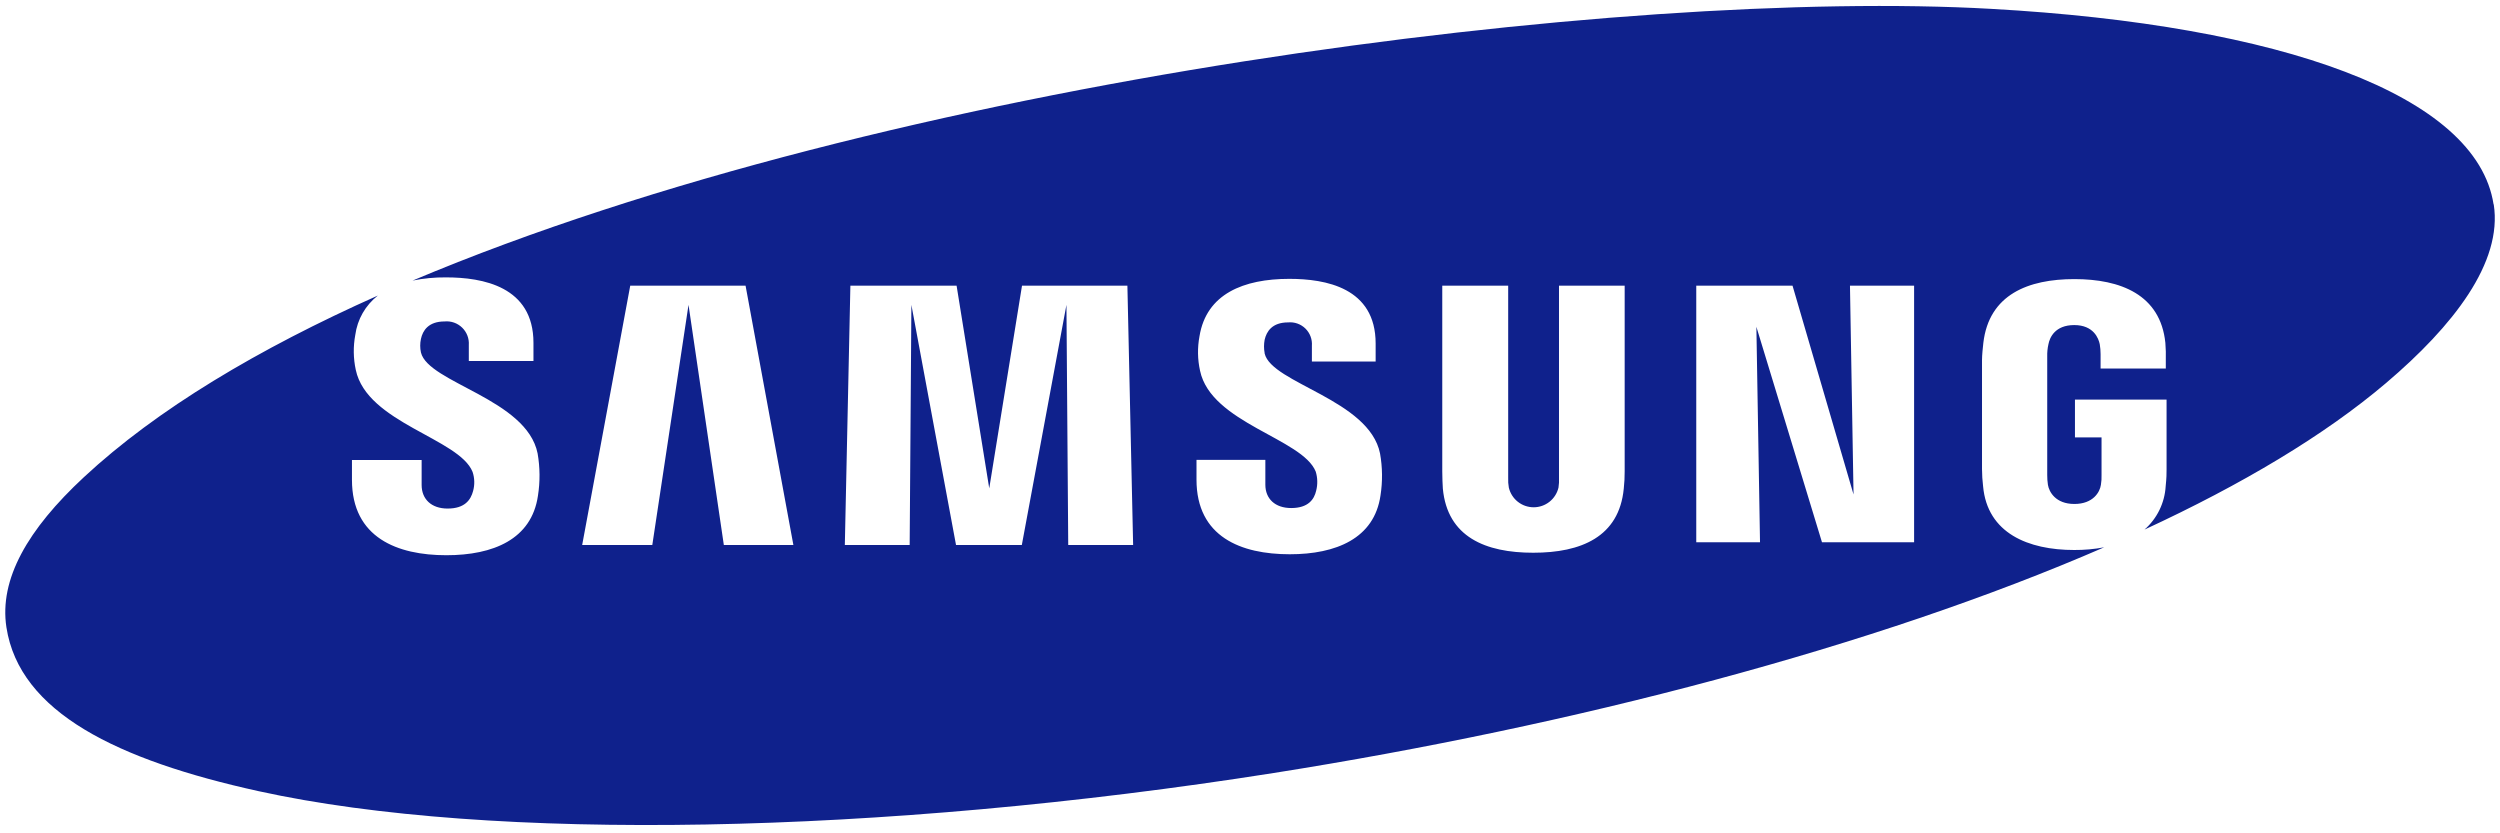 <svg width="234" height="78" viewBox="0 0 234 78" fill="none" xmlns="http://www.w3.org/2000/svg">
<g clip-path="url(#clip0_1118_959)">
<path fill-rule="evenodd" clip-rule="evenodd" d="M233.397 19.125C231.822 8.915 213.598 2.351 186.363 0.829C152.146 -1.11 83.379 7.393 38.618 26.262C39.645 26.052 40.691 25.953 41.739 25.963C45.17 25.963 49.932 26.805 49.932 32.086V33.792H43.881V32.289C43.901 31.989 43.855 31.689 43.747 31.409C43.639 31.129 43.472 30.876 43.258 30.667C43.043 30.458 42.785 30.297 42.502 30.197C42.219 30.097 41.918 30.059 41.62 30.087C40.092 30.087 39.567 30.946 39.4 31.722C39.309 32.141 39.309 32.574 39.4 32.993C40.092 35.839 49.3 37.343 50.32 42.439C50.549 43.753 50.559 45.096 50.35 46.413C49.753 50.477 46.173 51.969 41.775 51.969C37.21 51.969 32.943 50.34 32.943 44.91V43.054H39.465V45.393C39.465 46.718 40.373 47.601 41.894 47.601C43.517 47.601 44.066 46.777 44.281 45.96C44.443 45.372 44.427 44.748 44.233 44.17C42.98 41.031 34.351 39.593 33.301 34.622C33.068 33.546 33.052 32.434 33.254 31.352C33.449 29.894 34.207 28.57 35.366 27.664C24.189 32.647 14.677 38.316 7.845 44.671C2.581 49.564 -0.086 54.219 0.6 58.712C1.824 66.672 10.96 71.136 24.207 74.054C45.916 78.828 82.406 78.165 119.213 72.353C147.259 67.92 175.455 60.574 196.949 51.229C196.024 51.402 195.085 51.486 194.144 51.48C189.854 51.48 186.011 49.916 185.617 45.512C185.552 44.98 185.519 44.444 185.516 43.907V33.703C185.516 33.255 185.593 32.51 185.641 32.092C186.172 27.557 189.854 26.124 194.162 26.124C198.471 26.124 202.218 27.569 202.678 32.092C202.721 32.628 202.735 33.166 202.719 33.703V34.497H196.615V33.148C196.615 32.836 196.589 32.525 196.537 32.217C196.43 31.686 195.97 30.427 194.15 30.427C192.33 30.427 191.847 31.62 191.734 32.217C191.648 32.593 191.61 32.978 191.62 33.363V44.456C191.617 44.766 191.639 45.075 191.686 45.381C191.793 46.037 192.402 47.171 194.162 47.171C195.923 47.171 196.549 46.055 196.645 45.381C196.696 45.075 196.716 44.766 196.704 44.456V40.941H194.216V37.403H202.791V43.907C202.791 44.349 202.791 44.695 202.707 45.512C202.662 46.286 202.463 47.043 202.123 47.74C201.783 48.436 201.308 49.058 200.726 49.57C209.838 45.351 217.572 40.75 223.342 35.845C229.608 30.522 234.257 24.579 233.415 19.137L233.397 19.125ZM152.069 26.739H145.922V44.719C145.938 45.026 145.922 45.334 145.875 45.638C145.752 46.162 145.456 46.63 145.034 46.964C144.612 47.299 144.089 47.481 143.55 47.481C143.012 47.481 142.489 47.299 142.067 46.964C141.645 46.63 141.349 46.162 141.226 45.638C141.172 45.334 141.152 45.026 141.166 44.719V26.739H134.996V44.122C134.996 44.575 135.026 45.494 135.05 45.733C135.474 50.262 139.042 51.736 143.512 51.736C147.981 51.736 151.55 50.262 151.985 45.733C152.044 45.198 152.072 44.66 152.069 44.122V26.739ZM95.66 26.739L92.593 45.709L89.537 26.739H79.596L79.076 51.014H85.145L85.306 28.535L89.484 51.014H95.642L99.819 28.535L99.986 51.014H106.061L105.524 26.739H95.66ZM58.99 26.739L54.491 51.014H61.055L64.445 28.535L67.751 51.014H74.261L69.785 26.739H58.99ZM173.491 46.282L167.781 26.739H158.77V50.758H164.737L164.397 30.588L170.538 50.758H179.16V26.739H173.157L173.491 46.282ZM118.371 33.053C118.292 32.639 118.292 32.213 118.371 31.799C118.55 31.024 119.069 30.176 120.573 30.176C120.868 30.149 121.166 30.187 121.445 30.287C121.724 30.387 121.978 30.546 122.189 30.754C122.4 30.962 122.564 31.213 122.668 31.491C122.772 31.768 122.815 32.065 122.793 32.36V33.84H128.76V32.151C128.76 26.918 124.07 26.101 120.675 26.101C116.402 26.101 112.917 27.509 112.273 31.471C112.071 32.542 112.089 33.642 112.326 34.706C113.365 39.611 121.91 41.037 123.151 44.14C123.33 44.721 123.345 45.341 123.193 45.93C123.008 46.736 122.459 47.553 120.854 47.553C119.344 47.553 118.437 46.682 118.437 45.369V43.042H111.992V44.892C111.992 50.262 116.169 51.879 120.722 51.879C125.055 51.879 128.635 50.4 129.214 46.377C129.418 45.074 129.404 43.745 129.172 42.445C128.164 37.409 119.028 35.881 118.371 33.088V33.053Z" fill="#0F218C"/>
</g>
<defs>
<clipPath id="clip0_1118_959">
<rect width="233" height="76.674" fill="white" transform="translate(0.5 0.561)"/>
</clipPath>
</defs>
</svg>
